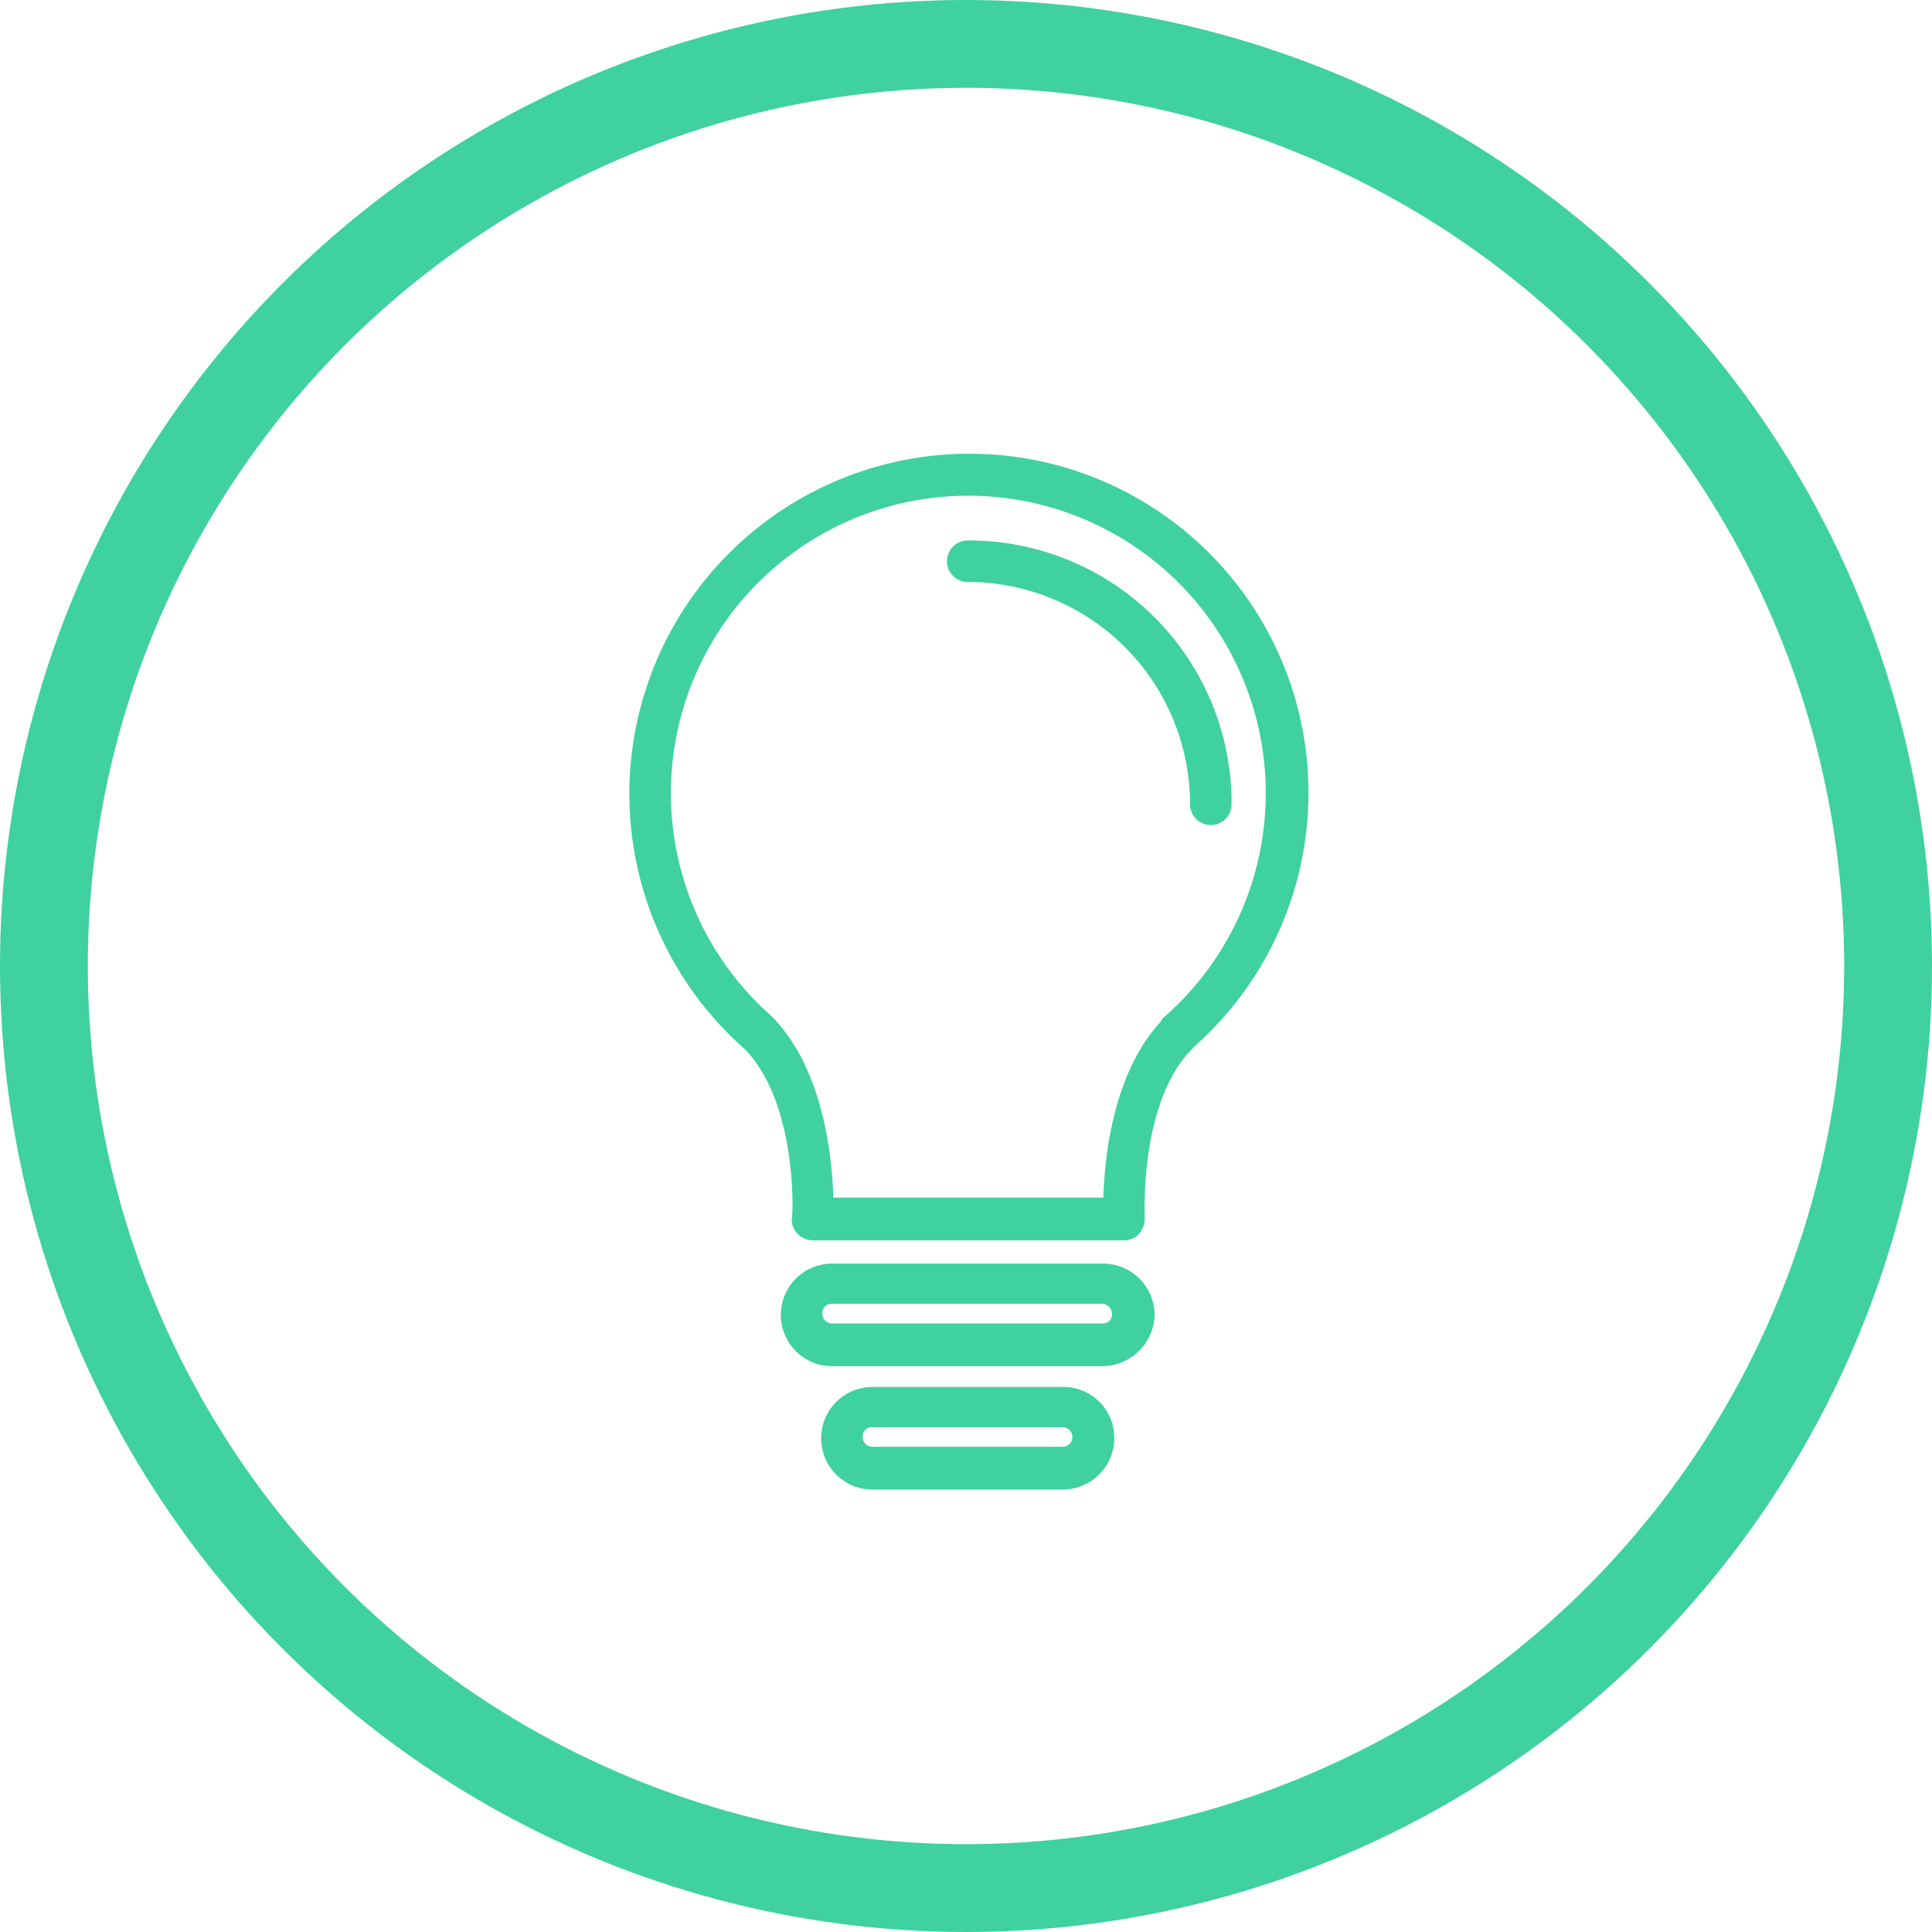 <svg xmlns="http://www.w3.org/2000/svg" width="132" height="132" viewBox="0 0 132 132"><defs><style>.a,.d{fill:none;}.a{stroke:#3FD19F;stroke-width:6px;}.b{fill:#3FD19F;}.c{stroke:none;}</style></defs><g transform="translate(-1387 -4419)"><g class="a" transform="translate(1387 4419)"><circle class="c" cx="66" cy="66" r="66"/><circle class="d" cx="66" cy="66" r="63"/></g><g transform="translate(1415.528 4430.554)"><g transform="translate(0)"><path class="b" d="M128.53,93.2a23.236,23.236,0,0,0-15.356,40.644c3.672,3.672,3.338,11.517,3.255,11.6a1.382,1.382,0,0,0,.417,1.085,1.54,1.54,0,0,0,1,.417h21.282a1.382,1.382,0,0,0,1-.417,1.587,1.587,0,0,0,.417-1.085c0-.083-.417-7.928,3.255-11.6l.25-.25A23.166,23.166,0,0,0,128.53,93.2Zm13.353,38.474c-.083.083-.25.25-.25.334-3.255,3.505-3.839,9.264-3.922,12.018H119.266c-.083-2.754-.668-8.763-4.173-12.352a20.322,20.322,0,1,1,26.79,0Z" transform="translate(-90.857 -73.754)"/><path class="b" d="M210.748,121.6a1.419,1.419,0,1,0,0,2.838,15.191,15.191,0,0,1,15.189,15.189,1.419,1.419,0,1,0,2.838,0A17.952,17.952,0,0,0,210.748,121.6Z" transform="translate(-173.158 -96.229)"/><path class="b" d="M176.962,358.4H158.434a3.505,3.505,0,1,0,0,7.01h18.444a3.6,3.6,0,0,0,3.589-3.505A3.526,3.526,0,0,0,176.962,358.4Zm0,4.089H158.434a.658.658,0,0,1-.668-.668.614.614,0,0,1,.668-.668h18.444a.658.658,0,0,1,.668.668A.6.6,0,0,1,176.962,362.489Z" transform="translate(-130.108 -283.622)"/><path class="b" d="M184.654,398.8H171.634a3.505,3.505,0,1,0,0,7.01h13.019a3.526,3.526,0,0,0,3.505-3.505A3.473,3.473,0,0,0,184.654,398.8Zm0,4.089H171.634a.658.658,0,0,1-.668-.668.614.614,0,0,1,.668-.668h13.019a.668.668,0,0,1,0,1.335Z" transform="translate(-140.554 -315.593)"/></g></g></g></svg>